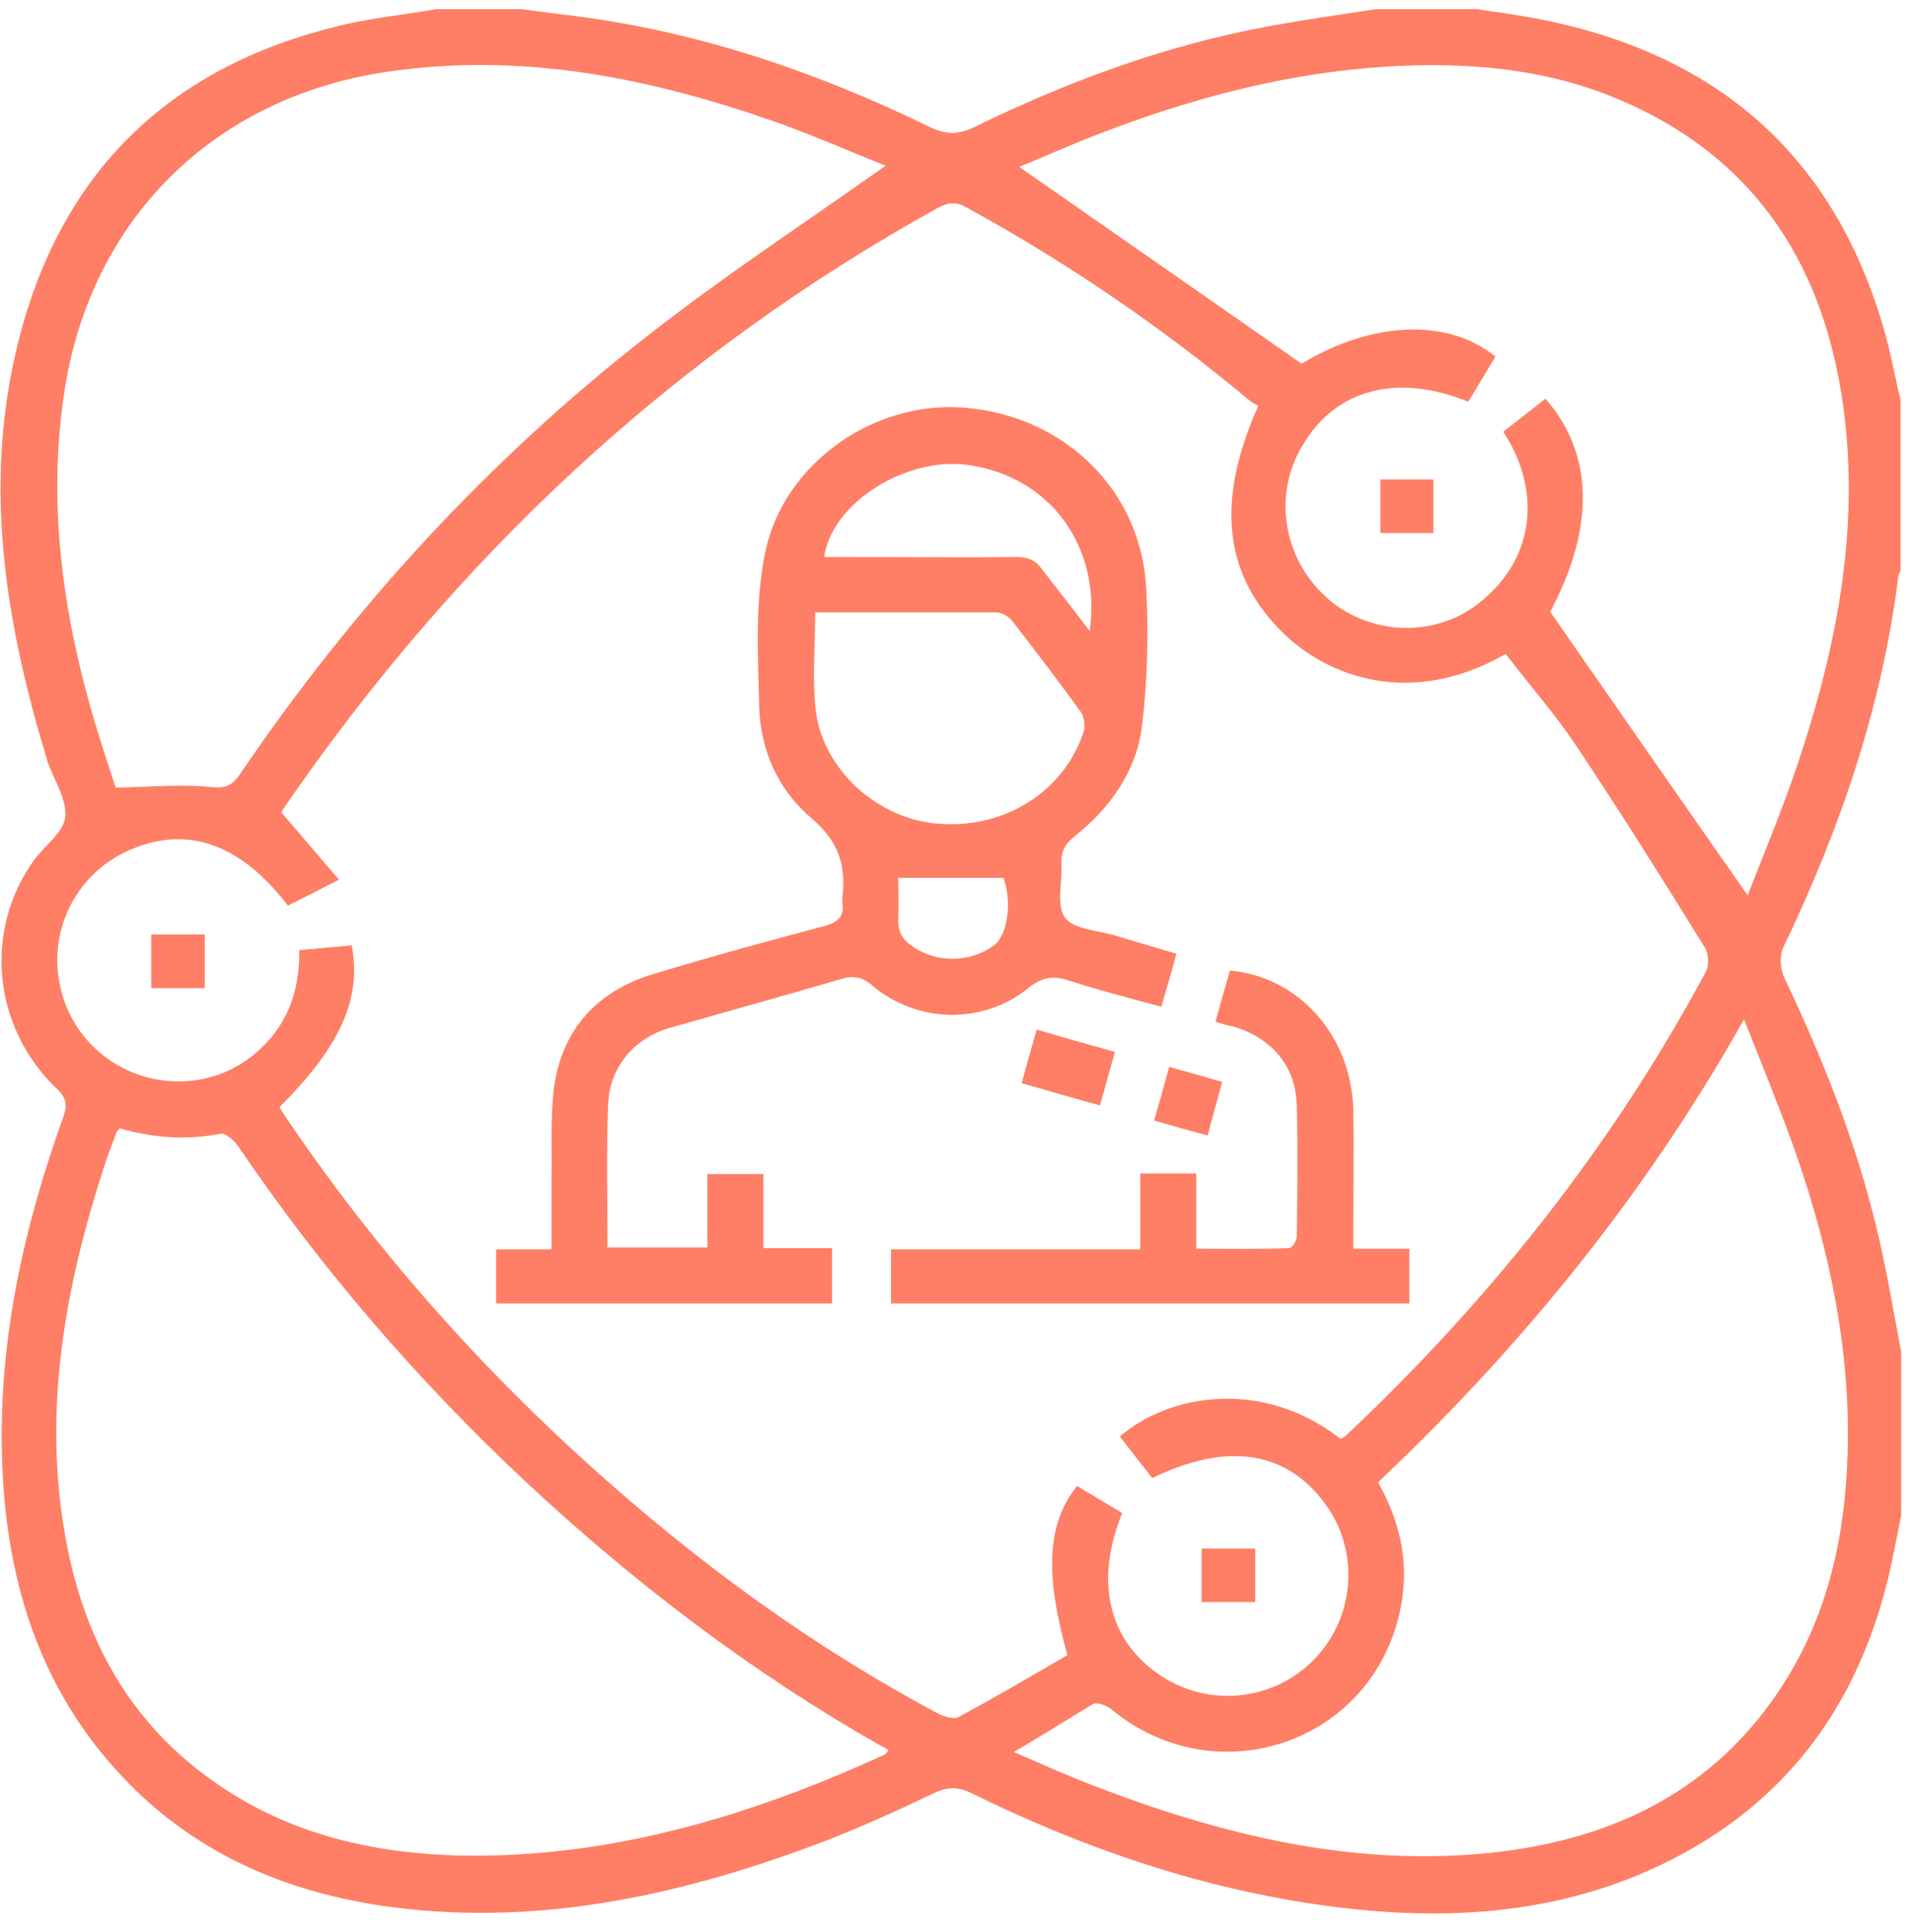 <?xml version="1.0" encoding="UTF-8"?> <svg xmlns="http://www.w3.org/2000/svg" width="96" height="97" viewBox="0 0 96 97" fill="none"><path d="M21.888 0.461C23.309 0.461 24.759 0.461 26.18 0.461C26.875 0.551 27.601 0.642 28.296 0.733C34.794 1.488 40.87 3.544 46.703 6.385C47.459 6.748 48.063 6.778 48.849 6.415C53.534 4.118 58.43 2.304 63.599 1.337C65.412 1.005 67.256 0.733 69.1 0.461C70.793 0.461 72.455 0.461 74.147 0.461C74.994 0.582 75.87 0.702 76.717 0.854C85.784 2.456 91.92 7.443 94.549 16.389C94.912 17.598 95.124 18.838 95.426 20.077C95.426 22.948 95.426 25.789 95.426 28.661C95.366 28.782 95.305 28.872 95.305 28.993C94.489 35.522 92.373 41.658 89.532 47.582C89.351 47.975 89.381 48.609 89.562 49.033C91.527 53.143 93.189 57.344 94.247 61.757C94.731 63.782 95.063 65.808 95.456 67.863C95.456 70.613 95.456 73.334 95.456 76.084C95.335 76.689 95.214 77.293 95.094 77.898C93.764 84.759 90.288 90.109 83.971 93.343C78.228 96.275 72.092 96.516 65.866 95.579C59.881 94.673 54.229 92.708 48.819 90.048C48.154 89.716 47.61 89.685 46.915 90.018C44.95 90.955 42.955 91.862 40.93 92.617C33.888 95.247 26.664 96.788 19.107 95.67C14.12 94.914 9.677 92.95 6.171 89.232C1.879 84.698 0.247 79.107 0.096 73.031C-0.055 67.168 1.214 61.546 3.179 56.075C3.39 55.471 3.33 55.108 2.846 54.654C-0.358 51.602 -0.841 46.735 1.698 43.199C2.212 42.474 3.179 41.809 3.269 41.053C3.39 40.207 2.756 39.24 2.423 38.333C2.393 38.272 2.363 38.212 2.363 38.151C0.398 31.683 -0.751 25.124 0.64 18.384C2.484 9.438 7.803 3.604 16.75 1.367C18.442 0.914 20.196 0.763 21.888 0.461ZM14.453 45.466C12.035 42.292 9.284 41.386 6.352 42.746C3.783 43.955 2.393 46.766 3.028 49.546C3.632 52.327 6.111 54.292 8.952 54.292C10.372 54.292 11.642 53.838 12.73 52.962C14.392 51.602 15.057 49.818 15.027 47.703C15.964 47.612 16.81 47.551 17.657 47.461C18.171 50.151 17.082 52.539 14.03 55.591C14.15 55.773 14.271 55.984 14.422 56.196C19.5 63.692 25.576 70.281 32.497 76.084C37.001 79.862 41.837 83.217 47.035 85.998C47.368 86.179 47.882 86.33 48.124 86.21C49.967 85.212 51.781 84.154 53.594 83.096C52.446 78.986 52.567 76.507 54.078 74.603C54.834 75.056 55.589 75.51 56.345 75.963C54.924 79.469 55.68 82.462 58.37 84.184C60.818 85.756 64.052 85.363 66.047 83.247C68.042 81.132 68.254 77.867 66.561 75.54C64.627 72.85 61.634 72.366 57.856 74.21C57.312 73.515 56.768 72.82 56.224 72.125C58.612 70.039 63.327 69.132 67.317 72.246C67.407 72.185 67.498 72.155 67.558 72.094C74.812 65.263 80.948 57.556 85.663 48.761C85.814 48.458 85.784 47.884 85.603 47.582C83.517 44.197 81.401 40.842 79.195 37.517C78.107 35.885 76.777 34.373 75.598 32.832C70.823 35.582 66.621 33.95 64.385 31.744C61.453 28.842 61.03 25.185 63.176 20.379C63.085 20.319 62.934 20.258 62.813 20.168C58.37 16.45 53.594 13.185 48.456 10.375C47.942 10.102 47.549 10.193 47.096 10.435C33.706 17.84 22.855 28.026 14.211 40.63C14.15 40.721 14.12 40.842 14.12 40.781C15.118 41.93 16.024 43.018 17.022 44.166C16.024 44.68 15.239 45.073 14.453 45.466ZM77.593 20.016C80.041 22.797 80.072 26.515 77.835 30.716C81.16 35.492 84.424 40.207 87.749 44.952C88.595 42.776 89.532 40.539 90.288 38.272C92.283 32.288 93.461 26.182 92.464 19.835C91.376 12.944 87.87 7.775 81.281 4.994C78.379 3.755 75.326 3.302 72.183 3.272C66.289 3.241 60.667 4.602 55.196 6.717C53.776 7.261 52.416 7.866 51.176 8.38C55.892 11.674 60.607 14.939 65.352 18.263C68.828 16.148 72.666 15.936 75.085 17.901C74.631 18.656 74.178 19.412 73.724 20.168C70.188 18.747 67.196 19.503 65.503 22.193C63.901 24.671 64.355 27.905 66.531 29.93C68.647 31.895 71.971 32.076 74.238 30.293C77.291 27.905 77.261 24.369 75.477 21.679C76.173 21.135 76.868 20.591 77.593 20.016ZM44.466 8.319C42.713 7.624 40.87 6.808 38.996 6.143C32.648 3.906 26.21 2.607 19.44 3.604C10.765 4.874 4.569 10.979 3.239 19.623C2.423 24.943 3.058 30.142 4.478 35.28C4.902 36.822 5.415 38.333 5.808 39.542C7.561 39.512 9.073 39.361 10.584 39.512C11.34 39.602 11.672 39.421 12.065 38.847C17.747 30.474 24.518 23.099 32.497 16.873C36.306 13.881 40.416 11.191 44.466 8.319ZM6.02 56.649C5.959 56.71 5.899 56.77 5.869 56.8C5.627 57.435 5.385 58.07 5.174 58.735C3.269 64.659 2.181 70.674 3.239 76.9C4.116 82.159 6.473 86.542 10.947 89.595C14.634 92.134 18.835 93.071 23.218 93.161C30.714 93.282 37.696 91.166 44.436 88.084C44.497 88.053 44.527 87.963 44.617 87.872C44.466 87.781 44.346 87.691 44.194 87.63C37.696 83.943 31.802 79.439 26.361 74.361C20.951 69.283 16.115 63.692 11.944 57.526C11.763 57.254 11.309 56.861 11.068 56.921C9.345 57.254 7.682 57.133 6.02 56.649ZM50.904 87.963C52.234 88.537 53.443 89.081 54.682 89.564C61.211 92.103 67.891 93.766 74.964 93.01C81.069 92.345 86.177 89.837 89.562 84.517C91.799 81.011 92.645 77.082 92.766 72.971C92.917 67.833 91.89 62.906 90.227 58.07C89.441 55.833 88.535 53.627 87.567 51.178C82.58 60.035 76.384 67.621 69.191 74.422C70.369 76.507 70.793 78.653 70.279 80.95C68.798 87.57 61.03 90.139 55.801 85.817C55.559 85.635 55.106 85.454 54.894 85.545C53.625 86.3 52.355 87.116 50.904 87.963Z" fill="#FE7F65"></path><path d="M59.065 47.884C58.823 48.791 58.581 49.607 58.309 50.544C56.737 50.121 55.226 49.728 53.715 49.244C52.899 48.972 52.355 49.032 51.629 49.607C49.362 51.45 46.068 51.39 43.801 49.486C43.287 49.032 42.864 48.972 42.229 49.153C39.358 50 36.486 50.785 33.645 51.602C31.832 52.115 30.593 53.596 30.532 55.471C30.441 57.828 30.502 60.186 30.502 62.634C32.164 62.634 33.796 62.634 35.519 62.634C35.519 61.425 35.519 60.216 35.519 58.946C36.486 58.946 37.363 58.946 38.33 58.946C38.33 60.155 38.33 61.334 38.33 62.664C39.509 62.664 40.627 62.664 41.776 62.664C41.776 63.631 41.776 64.508 41.776 65.445C36.184 65.445 30.593 65.445 24.91 65.445C24.91 64.568 24.91 63.692 24.91 62.724C25.817 62.724 26.724 62.724 27.691 62.724C27.691 61.516 27.691 60.397 27.691 59.279C27.721 57.737 27.63 56.166 27.812 54.624C28.205 51.753 29.897 49.818 32.678 48.942C35.549 48.065 38.451 47.279 41.383 46.494C42.078 46.312 42.41 46.01 42.29 45.285C42.29 45.224 42.29 45.164 42.29 45.103C42.501 43.471 42.108 42.232 40.748 41.083C39.086 39.693 38.179 37.668 38.119 35.492C38.058 32.953 37.907 30.353 38.391 27.875C39.267 23.281 43.892 20.077 48.456 20.47C53.473 20.893 57.312 24.641 57.553 29.567C57.674 31.865 57.614 34.162 57.342 36.429C57.07 38.696 55.77 40.539 53.987 41.96C53.503 42.353 53.261 42.715 53.292 43.35C53.352 44.287 53.02 45.466 53.473 46.07C53.926 46.675 55.135 46.705 56.012 46.977C57.039 47.279 58.037 47.582 59.065 47.884ZM40.929 30.746C40.929 32.469 40.778 34.101 40.96 35.673C41.322 38.665 44.103 41.144 47.126 41.355C50.45 41.627 53.443 39.723 54.41 36.731C54.501 36.429 54.44 35.975 54.259 35.733C53.141 34.192 51.992 32.681 50.843 31.2C50.662 30.958 50.299 30.746 50.027 30.746C47.005 30.746 43.982 30.746 40.929 30.746ZM54.712 31.683C55.317 27.391 52.657 23.885 48.577 23.341C45.463 22.918 41.746 25.276 41.383 27.965C41.715 27.965 42.078 27.965 42.41 27.965C45.282 27.965 48.184 27.996 51.055 27.965C51.659 27.965 52.022 28.147 52.355 28.631C53.11 29.598 53.866 30.565 54.712 31.683ZM45.101 44.076C45.101 44.71 45.131 45.406 45.101 46.131C45.07 46.766 45.312 47.189 45.826 47.521C47.035 48.367 48.728 48.337 49.906 47.461C50.602 46.947 50.813 45.285 50.39 44.076C48.637 44.076 46.914 44.076 45.101 44.076Z" fill="#FE7F65"></path><path d="M61.03 51.299C61.271 50.393 61.513 49.546 61.755 48.73C65.231 49.032 67.861 52.025 67.951 55.742C67.981 57.707 67.951 59.672 67.951 61.606C67.951 61.939 67.951 62.271 67.951 62.694C68.949 62.694 69.855 62.694 70.762 62.694C70.762 63.661 70.762 64.508 70.762 65.445C62.087 65.445 53.443 65.445 44.738 65.445C44.738 64.568 44.738 63.692 44.738 62.724C48.879 62.724 53.02 62.724 57.252 62.724C57.252 61.425 57.252 60.186 57.252 58.916C58.219 58.916 59.095 58.916 60.062 58.916C60.062 60.125 60.062 61.364 60.062 62.694C61.695 62.694 63.206 62.724 64.717 62.664C64.868 62.664 65.11 62.301 65.11 62.09C65.14 59.883 65.171 57.677 65.11 55.47C65.05 53.506 63.841 52.115 61.936 51.541C61.695 51.511 61.423 51.42 61.03 51.299Z" fill="#FE7F65"></path><path d="M55.982 52.811C55.71 53.748 55.498 54.564 55.226 55.501C53.926 55.138 52.657 54.775 51.297 54.382C51.539 53.475 51.781 52.629 52.053 51.692C53.352 52.085 54.591 52.418 55.982 52.811Z" fill="#FE7F65"></path><path d="M10.282 49.607C9.375 49.607 8.499 49.607 7.592 49.607C7.592 48.7 7.592 47.854 7.592 46.917C8.468 46.917 9.345 46.917 10.282 46.917C10.282 47.793 10.282 48.639 10.282 49.607Z" fill="#FE7F65"></path><path d="M57.947 56.256C58.219 55.319 58.461 54.473 58.703 53.566C59.61 53.808 60.426 54.05 61.363 54.322C61.121 55.228 60.879 56.075 60.637 57.012C59.73 56.77 58.884 56.528 57.947 56.256Z" fill="#FE7F65"></path><path d="M63.024 80.436C62.087 80.436 61.241 80.436 60.334 80.436C60.334 79.53 60.334 78.683 60.334 77.746C61.211 77.746 62.087 77.746 63.024 77.746C63.024 78.653 63.024 79.499 63.024 80.436Z" fill="#FE7F65"></path><path d="M71.97 26.756C71.064 26.756 70.217 26.756 69.311 26.756C69.311 25.85 69.311 25.003 69.311 24.066C70.187 24.066 71.033 24.066 71.97 24.066C71.97 24.943 71.97 25.82 71.97 26.756Z" fill="#FE7F65"></path></svg> 